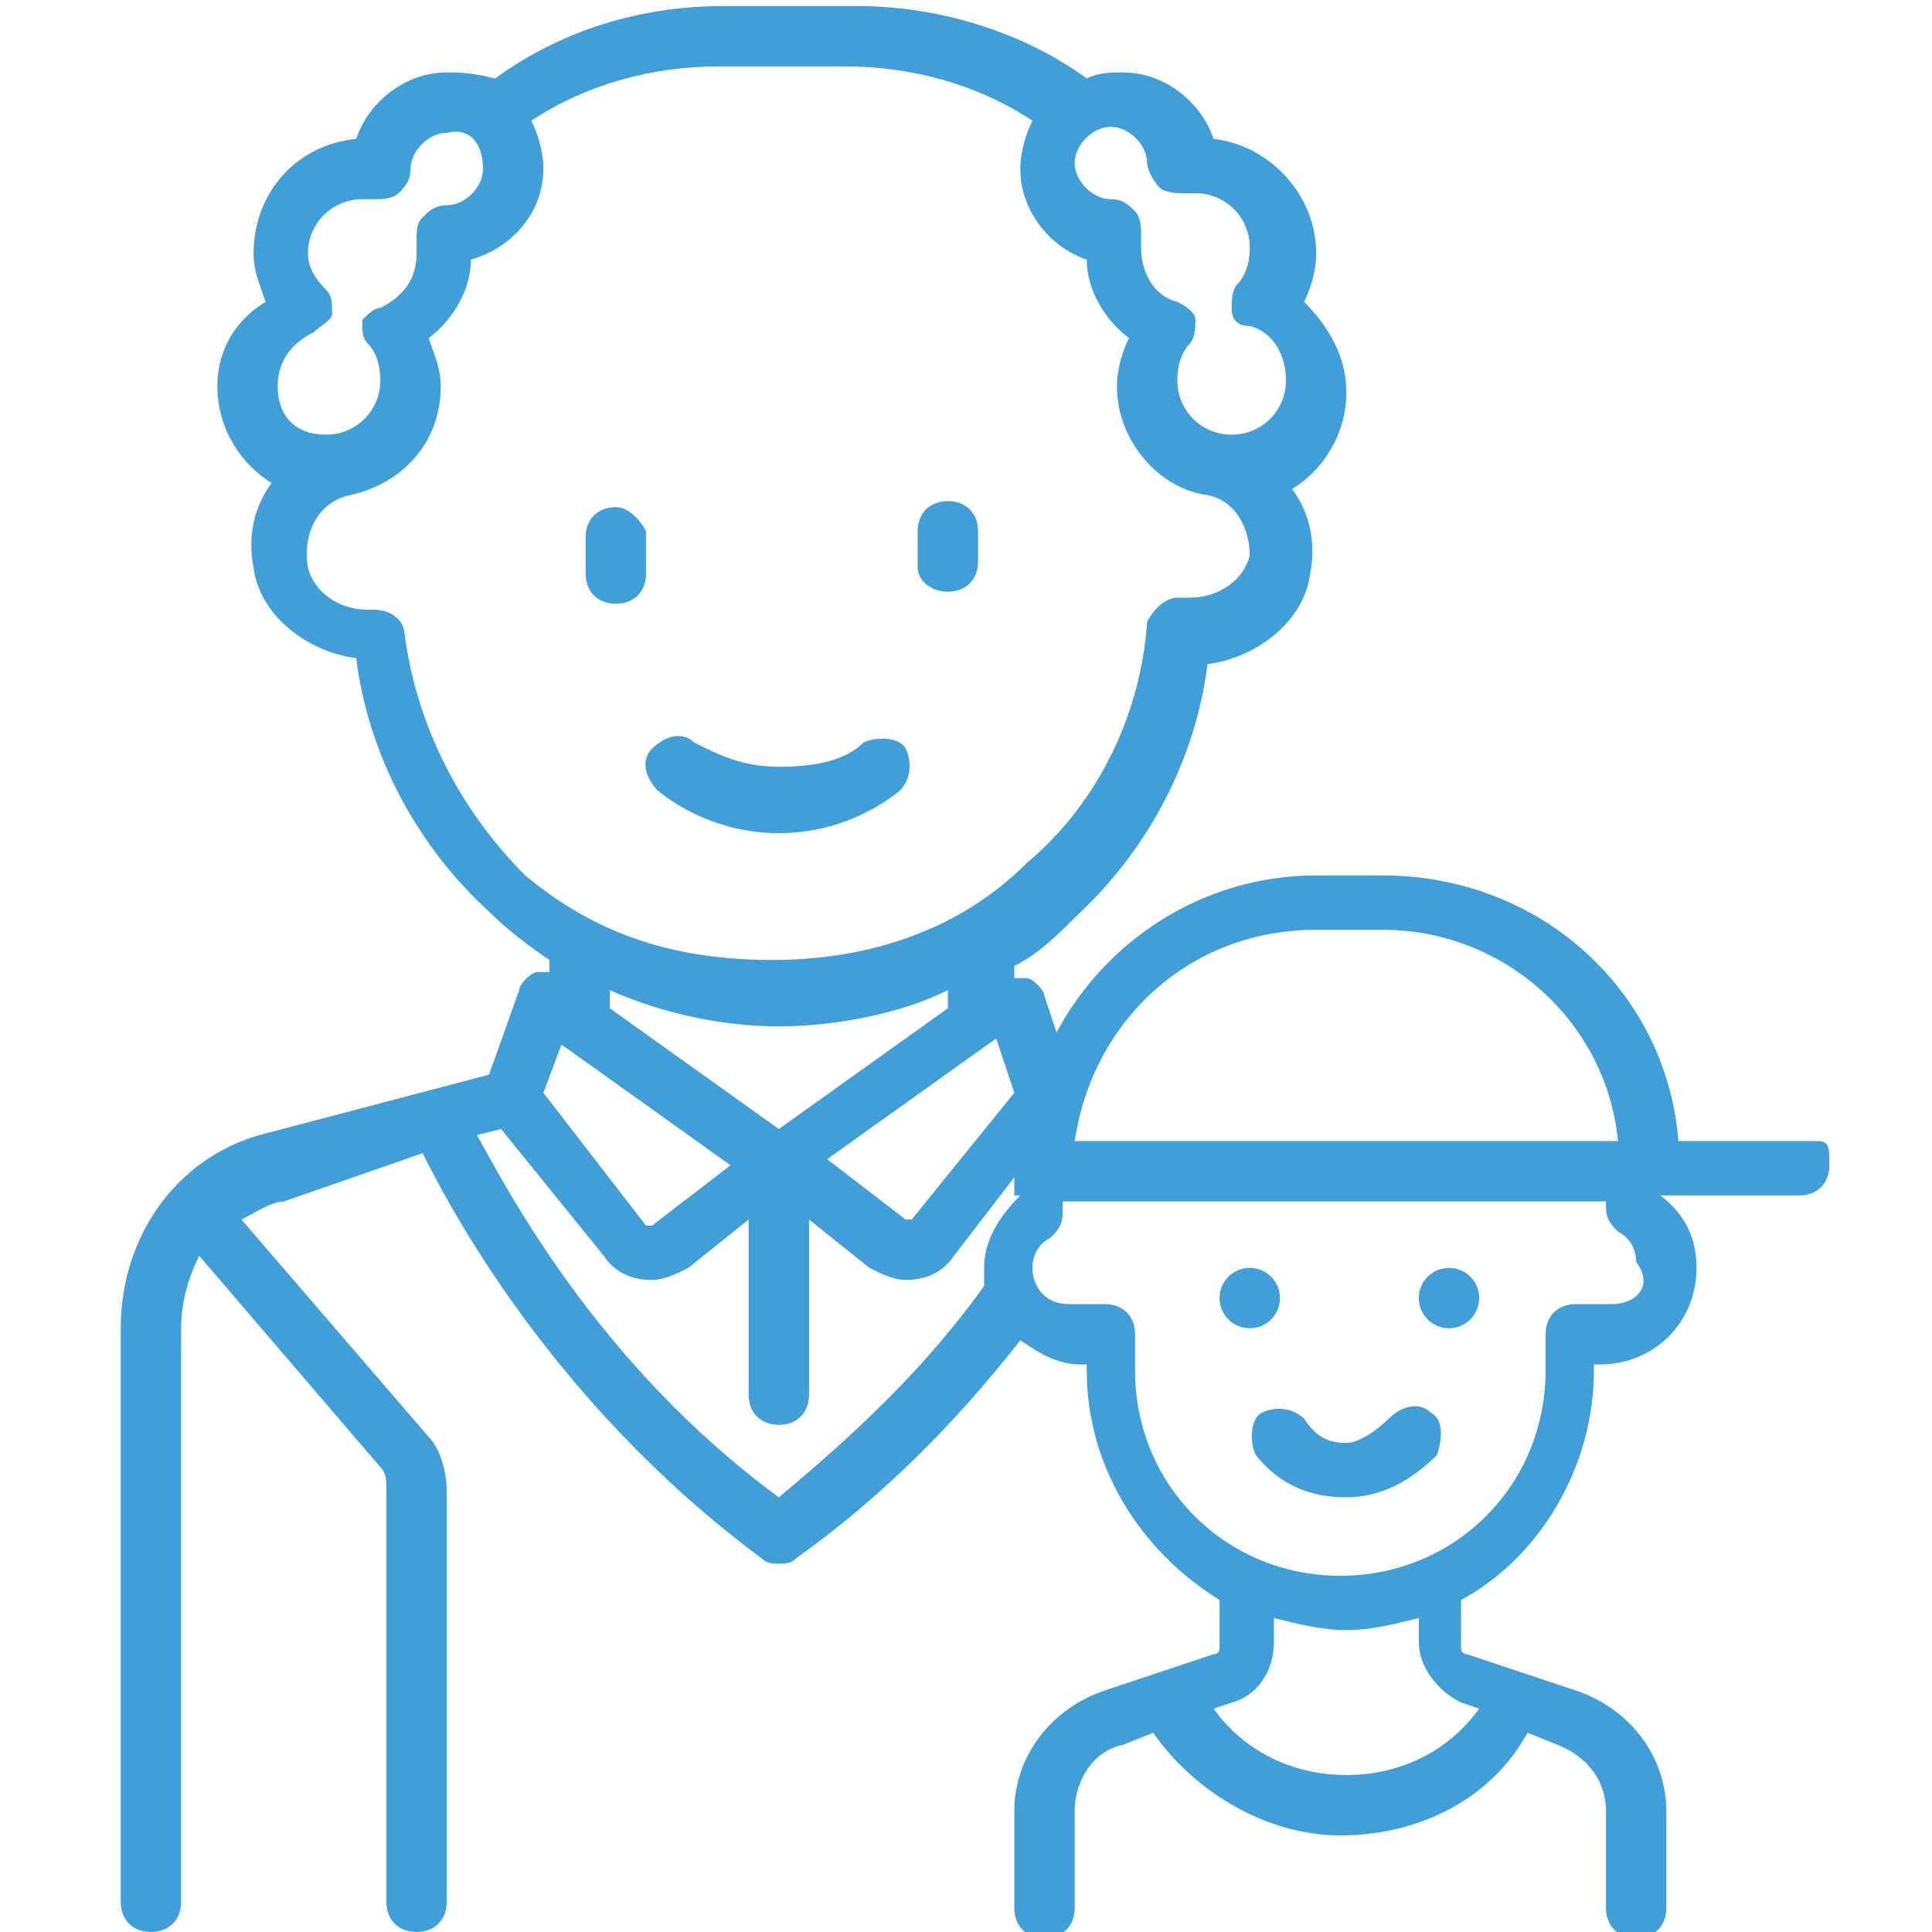 <svg viewBox="0 0 32 32" xmlns="http://www.w3.org/2000/svg"><g fill="#419ED6"><path d="M10.2 8.4c-.3 0-.5.2-.5.5v.6c0 .3.2.5.5.5s.5-.2.5-.5v-.7c-.1-.2-.3-.4-.5-.4zM15.7 9.8c.3 0 .5-.2.5-.5v-.5c0-.3-.2-.5-.5-.5s-.5.2-.5.5v.6c0 .2.2.4.5.4zM14.9 13.1c.2-.2.2-.5.1-.7s-.5-.2-.7-.1c-.3.3-.8.4-1.4.4s-1-.2-1.4-.4c-.2-.2-.5-.1-.7.1s-.1.5.1.7c.5.4 1.2.7 2 .7s1.5-.3 2-.7zM23.7 23.4c-.2-.2-.5-.1-.7.1-.2.2-.5.4-.7.4-.3 0-.5-.1-.7-.4-.2-.2-.5-.2-.7-.1s-.2.5-.1.7c.4.5.9.7 1.5.7s1.1-.3 1.5-.7c.1-.3.1-.6-.1-.7z"/><path d="M30.1 18.9h-2.3c-.2-2.5-2.3-4.4-4.9-4.4h-1.1c-1.9 0-3.5 1.1-4.3 2.6l-.2-.6c0-.1-.2-.3-.3-.3h-.2V16c.4-.2.7-.5 1-.8 1.2-1.1 2-2.6 2.2-4.2.8-.1 1.6-.7 1.7-1.5.1-.5 0-1-.3-1.4.5-.3.9-.9.9-1.6 0-.6-.3-1.1-.7-1.5.1-.2.2-.5.2-.8 0-1-.8-1.8-1.7-1.9-.2-.6-.8-1.1-1.5-1.1-.2 0-.4 0-.6.1C16.9.5 15.5.1 14.2.1H12c-1.4 0-2.7.4-3.8 1.2-.4-.1-.6-.1-.8-.1-.7 0-1.3.5-1.5 1.1-1 .1-1.7.9-1.7 1.9 0 .3.1.5.2.8-.5.3-.8.8-.8 1.4 0 .7.4 1.3.9 1.6-.3.4-.4.9-.3 1.4.1.8.9 1.4 1.7 1.5.2 1.6 1 3.1 2.2 4.2.3.3.7.6 1 .8v.2h-.2c-.1 0-.3.2-.3.3l-.5 1.4-3.8 1C2.9 19.2 2 20.5 2 22v9.5c0 .3.2.5.5.5s.5-.2.5-.5V22c0-.4.1-.8.3-1.2l3 3.5c.1.1.1.2.1.4v6.8c0 .3.2.5.5.5s.5-.2.5-.5v-6.8c0-.3-.1-.7-.3-.9L4 20.2c.2-.1.5-.3.7-.3l2.3-.8c.4.8 2.1 4.1 5.6 6.7.1.1.2.1.3.1s.2 0 .3-.1c1.4-1 2.6-2.2 3.7-3.6.3.2.6.4 1 .4h.1v.1c0 1.6.9 3 2.2 3.8v.8s0 .1-.1.1l-1.8.6c-.9.3-1.5 1.1-1.5 2v1.6c0 .3.2.5.5.5s.5-.2.5-.5V30c0-.5.3-1 .8-1.1l.5-.2c.7 1 1.9 1.7 3.1 1.7 1.3 0 2.5-.6 3.1-1.7l.5.2c.5.2.8.6.8 1.1v1.6c0 .3.2.5.5.5s.5-.2.5-.5V30c0-.9-.6-1.7-1.5-2l-1.8-.6s-.1 0-.1-.1v-.8c1.3-.7 2.2-2.2 2.2-3.8v-.1h.1c.9 0 1.6-.7 1.6-1.6 0-.5-.2-.9-.6-1.2h2.3c.3 0 .5-.2.5-.5s0-.4-.2-.4zm-13.3-.8l-1.7 2.1H15l-1.3-1 2.8-2 .3.9zm-3.9.6l-2.8-2v-.3c.9.4 1.9.6 2.8.6s2-.2 2.8-.6v.3l-2.8 2zm5.5-16.6c.3 0 .6.3.6.6 0 .1.1.3.2.4s.3.1.4.1h.2c.5 0 .9.4.9.9 0 .3-.1.5-.2.6-.1.1-.1.3-.1.4 0 .2.1.3.3.3.4.1.6.5.6.9 0 .5-.4.9-.9.9s-.9-.4-.9-.9c0-.3.1-.5.2-.6.1-.1.1-.3.1-.4s-.1-.2-.3-.3c-.4-.1-.6-.5-.6-.9v-.2c0-.1 0-.3-.1-.4-.1-.1-.2-.2-.4-.2-.3 0-.6-.3-.6-.6s.3-.6.6-.6zM4.6 6.4c0-.4.2-.7.6-.9.1-.1.3-.2.3-.3 0-.2 0-.3-.1-.4-.2-.2-.3-.4-.3-.6 0-.5.4-.9.9-.9h.2c.1 0 .3 0 .4-.1.1-.1.2-.2.2-.4 0-.3.3-.6.6-.6.4-.1.6.2.6.6 0 .3-.3.6-.6.6-.2 0-.3.1-.4.2s-.1.2-.1.4v.2c0 .4-.2.7-.6.9-.1 0-.2.1-.3.2 0 .2 0 .3.1.4.1.1.2.3.2.6 0 .5-.4.9-.9.9s-.8-.3-.8-.8zm4.1 8.1c-1.1-1.1-1.8-2.5-2-4 0-.2-.2-.4-.5-.4h-.1c-.5 0-.9-.3-1-.7-.1-.6.2-1.1.7-1.2.9-.2 1.5-.9 1.5-1.8 0-.3-.1-.5-.2-.8.4-.3.7-.8.7-1.3.7-.2 1.2-.8 1.2-1.5 0-.3-.1-.6-.2-.8.9-.6 2-.9 3.1-.9H14c1.1 0 2.2.3 3.1.9-.1.2-.2.5-.2.8 0 .7.5 1.3 1.1 1.5 0 .5.3 1 .7 1.3-.1.2-.2.5-.2.8 0 .9.7 1.7 1.5 1.8.5.1.7.6.7 1-.1.4-.5.7-1 .7h-.2c-.2 0-.4.2-.5.4-.1 1.5-.8 3-2 4-1.1 1.1-2.6 1.6-4.2 1.6s-2.9-.4-4.1-1.4zm.6 2.8l2.8 2-1.3 1h-.1L9 18.1l.3-.8zm7.6 2.5c-.3.3-.6.7-.6 1.2v.3c-1 1.4-2.2 2.5-3.4 3.5-3-2.2-4.5-5.1-5-6l.4-.1 1.7 2.1c.2.3.5.4.8.4.2 0 .4-.1.6-.2l1-.8v2.9c0 .3.2.5.5.5s.5-.2.5-.5v-2.9l1 .8c.2.1.4.2.6.2.3 0 .6-.1.8-.4l1-1.3v.3zm4.9-4.4h1.1c2 0 3.7 1.5 3.9 3.5h-9c.3-2 1.9-3.5 4-3.5zm2.7 12.9c-.5.7-1.3 1.1-2.2 1.1-.9 0-1.7-.4-2.2-1.1l.3-.1c.4-.1.7-.5.7-1v-.4c.4.1.8.2 1.2.2.4 0 .8-.1 1.2-.2v.4c0 .4.3.8.7 1l.3.1zm2.2-6.7h-.6c-.3 0-.5.2-.5.5v.6c0 1.9-1.5 3.4-3.4 3.4s-3.4-1.5-3.4-3.4v-.6c0-.3-.2-.5-.5-.5h-.6c-.4 0-.6-.3-.6-.6 0-.2.1-.4.3-.5.1-.1.2-.2.2-.4v-.2h9v.1c0 .2.1.3.2.4.2.1.3.3.3.5.3.4 0 .7-.4.7z"/><circle cx="20.7" cy="21.5" r="0.5"/><circle cx="24" cy="21.5" r="0.5"/></g></svg>